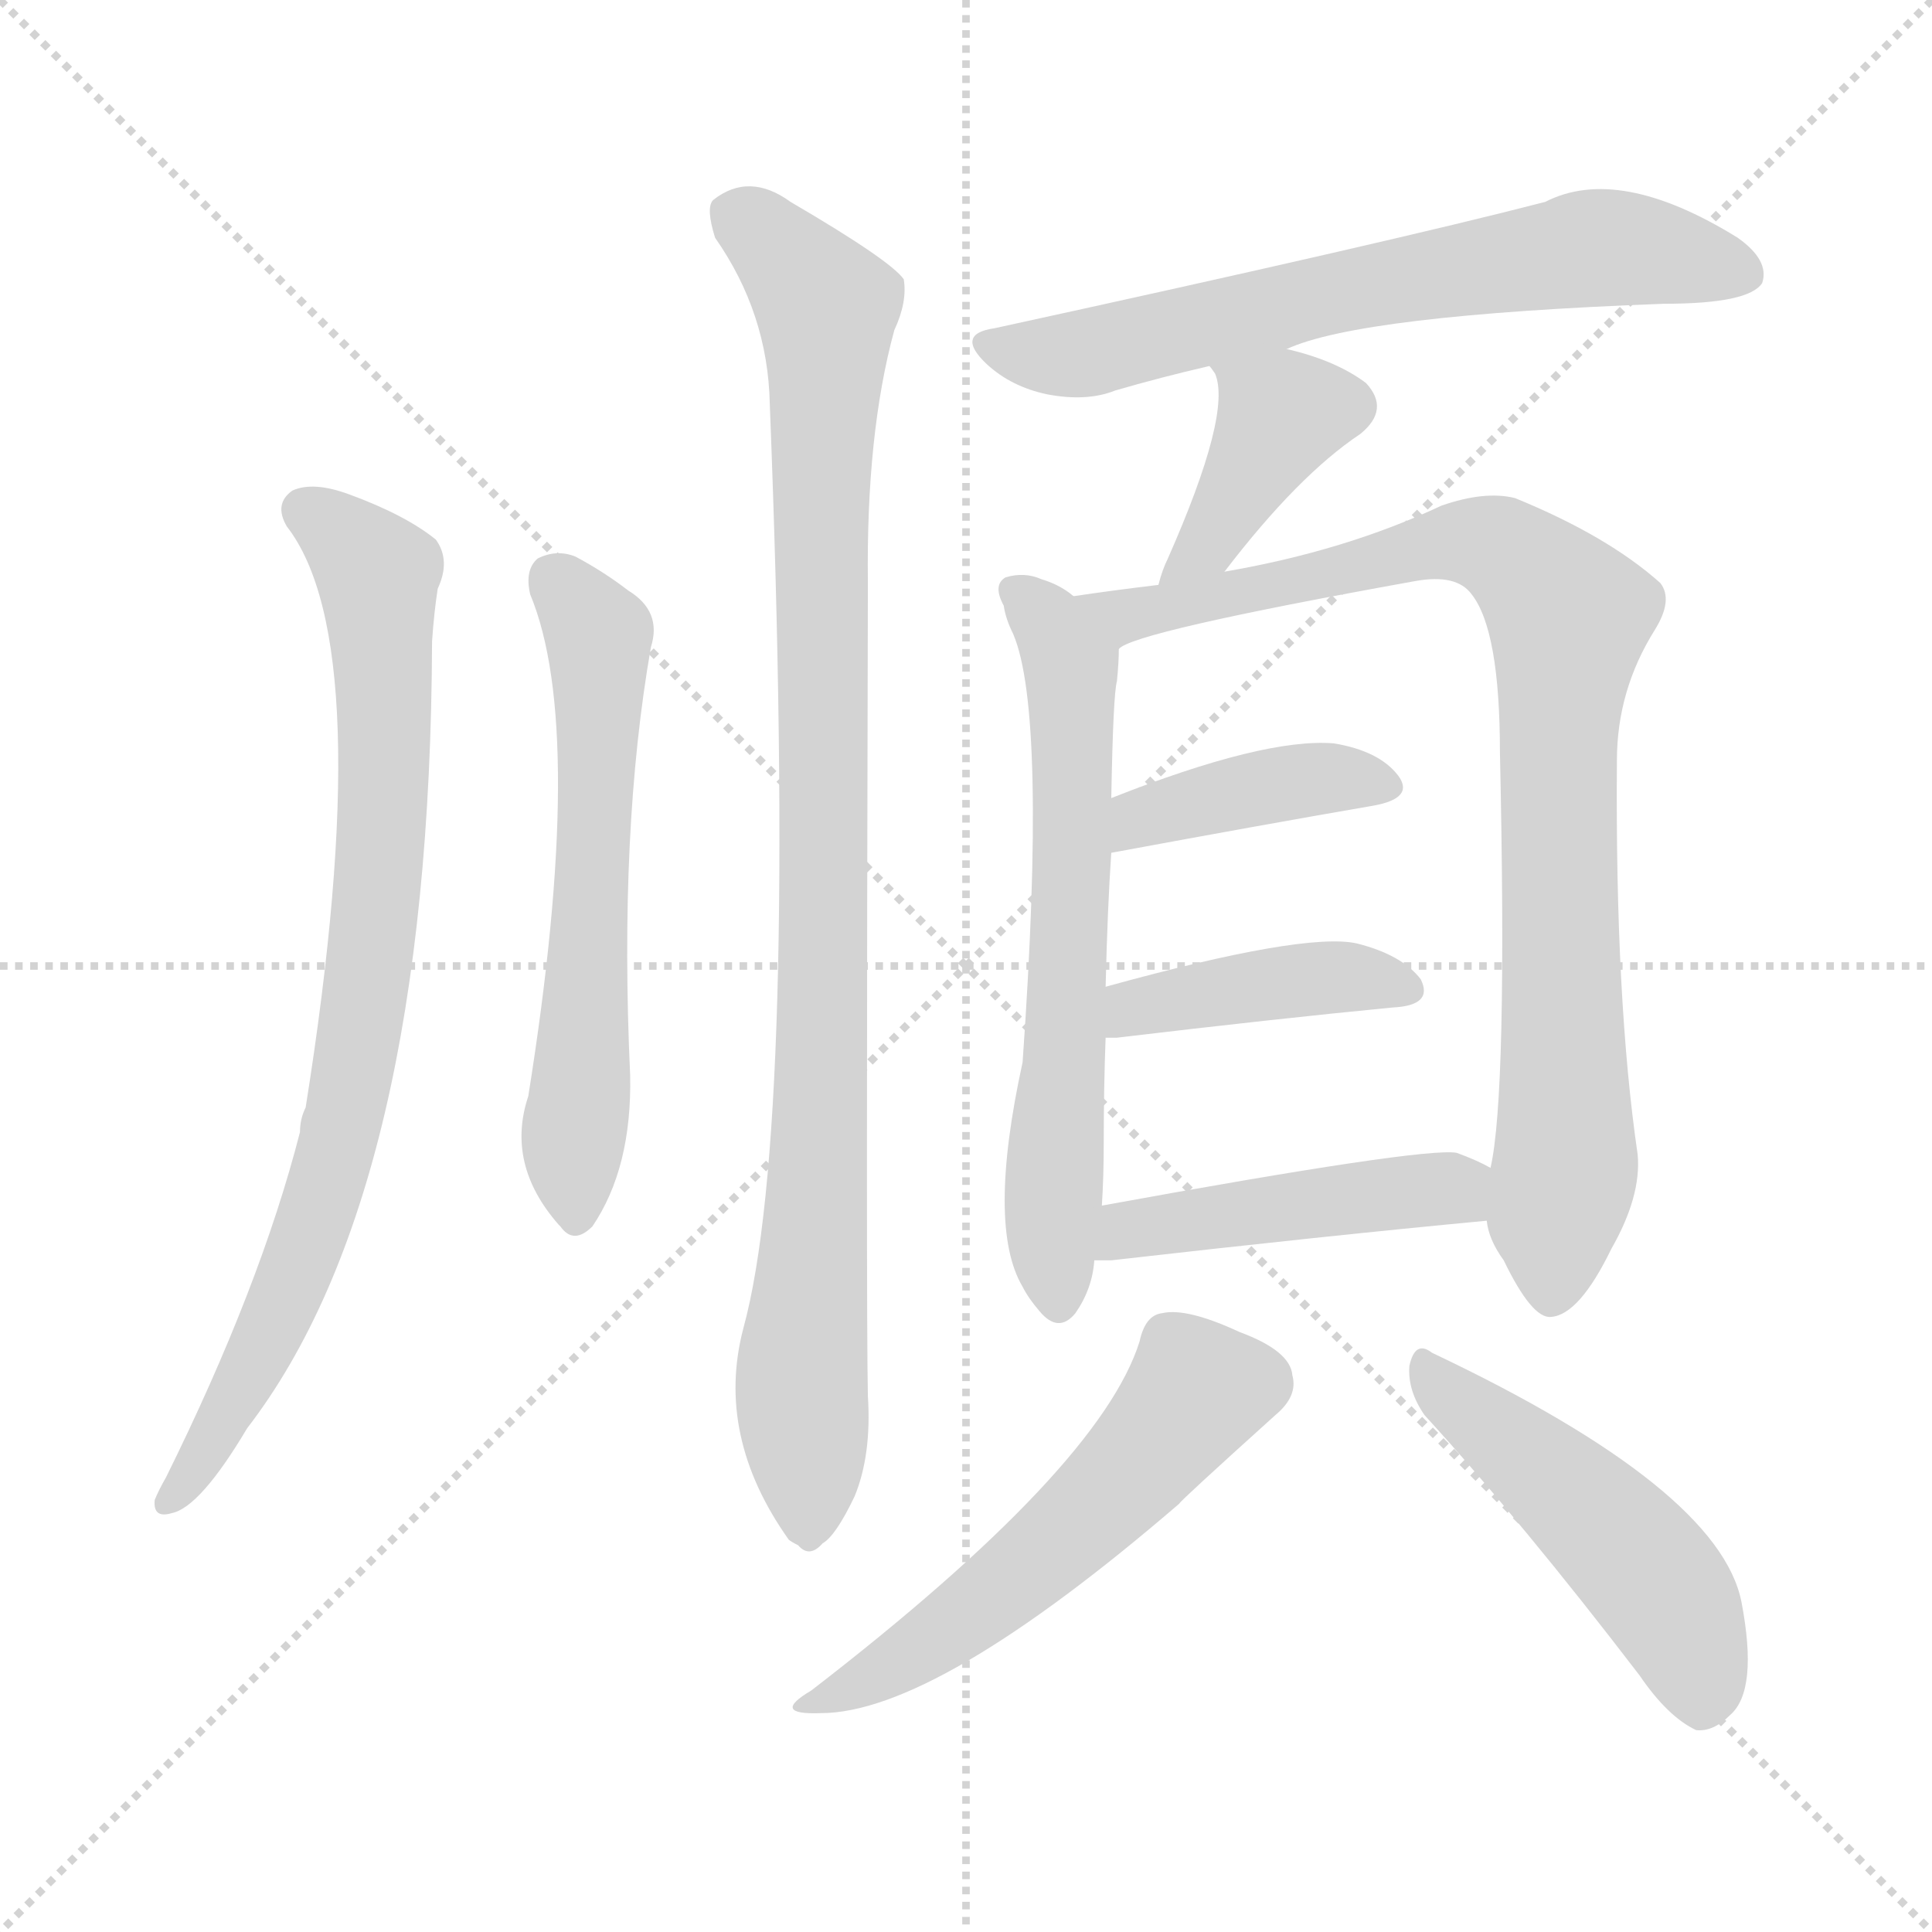 <svg version="1.1" viewBox="0 0 1024 1024" xmlns="http://www.w3.org/2000/svg">
  <g stroke="lightgray" stroke-dasharray="1,1" stroke-width="1" transform="scale(4, 4)">
    <line x1="0" y1="0" x2="256" y2="256"></line>
    <line x1="256" y1="0" x2="0" y2="256"></line>
    <line x1="128" y1="0" x2="128" y2="256"></line>
    <line x1="0" y1="128" x2="256" y2="128"></line>
  </g>
  <g transform="scale(1, -1) translate(0, -900)">
    <style type="text/css">@keyframes keyframes0 {from {stroke: black;stroke-dashoffset: 817;stroke-width: 128;}
	7% {animation-timing-function: step-end;stroke: black;stroke-dashoffset: 0;stroke-width: 128;}
	10% {stroke: black;stroke-width: 1024;}
	100% {stroke: black;stroke-width: 1024;}}
#make-me-a-hanzi-animation-0 {animation: keyframes0 9s both;animation-delay: 0s;animation-timing-function: linear;animation-iteration-count: infinite;}
@keyframes keyframes1 {from {stroke: black;stroke-dashoffset: 604;stroke-width: 128;}
	5% {animation-timing-function: step-end;stroke: black;stroke-dashoffset: 0;stroke-width: 128;}
	8% {stroke: black;stroke-width: 1024;}
	90% {stroke: black;stroke-width: 1024;}
	91% {stroke: lightgray;stroke-width: 1024;}
	to {stroke: lightgray;stroke-width: 1024;}}
#make-me-a-hanzi-animation-1 {animation: keyframes1 9s both;animation-delay: .9s;animation-timing-function: linear;animation-iteration-count: infinite;}
@keyframes keyframes2 {from {stroke: black;stroke-dashoffset: 967;stroke-width: 128;}
	8% {animation-timing-function: step-end;stroke: black;stroke-dashoffset: 0;stroke-width: 128;}
	11% {stroke: black;stroke-width: 1024;}
	82% {stroke: black;stroke-width: 1024;}
	83% {stroke: lightgray;stroke-width: 1024;}
	to {stroke: lightgray;stroke-width: 1024;}}
#make-me-a-hanzi-animation-2 {animation: keyframes2 9s both;animation-delay: 1.62s;animation-timing-function: linear;animation-iteration-count: infinite;}
@keyframes keyframes3 {from {stroke: black;stroke-dashoffset: 664;stroke-width: 128;}
	5% {animation-timing-function: step-end;stroke: black;stroke-dashoffset: 0;stroke-width: 128;}
	8% {stroke: black;stroke-width: 1024;}
	71% {stroke: black;stroke-width: 1024;}
	72% {stroke: lightgray;stroke-width: 1024;}
	to {stroke: lightgray;stroke-width: 1024;}}
#make-me-a-hanzi-animation-3 {animation: keyframes3 9s both;animation-delay: 2.61s;animation-timing-function: linear;animation-iteration-count: infinite;}
@keyframes keyframes4 {from {stroke: black;stroke-dashoffset: 395;stroke-width: 128;}
	3% {animation-timing-function: step-end;stroke: black;stroke-dashoffset: 0;stroke-width: 128;}
	6% {stroke: black;stroke-width: 1024;}
	63% {stroke: black;stroke-width: 1024;}
	64% {stroke: lightgray;stroke-width: 1024;}
	to {stroke: lightgray;stroke-width: 1024;}}
#make-me-a-hanzi-animation-4 {animation: keyframes4 9s both;animation-delay: 3.33s;animation-timing-function: linear;animation-iteration-count: infinite;}
@keyframes keyframes5 {from {stroke: black;stroke-dashoffset: 643;stroke-width: 128;}
	5% {animation-timing-function: step-end;stroke: black;stroke-dashoffset: 0;stroke-width: 128;}
	8% {stroke: black;stroke-width: 1024;}
	57% {stroke: black;stroke-width: 1024;}
	58% {stroke: lightgray;stroke-width: 1024;}
	to {stroke: lightgray;stroke-width: 1024;}}
#make-me-a-hanzi-animation-5 {animation: keyframes5 9s both;animation-delay: 3.87s;animation-timing-function: linear;animation-iteration-count: infinite;}
@keyframes keyframes6 {from {stroke: black;stroke-dashoffset: 894;stroke-width: 128;}
	7% {animation-timing-function: step-end;stroke: black;stroke-dashoffset: 0;stroke-width: 128;}
	10% {stroke: black;stroke-width: 1024;}
	49% {stroke: black;stroke-width: 1024;}
	50% {stroke: lightgray;stroke-width: 1024;}
	to {stroke: lightgray;stroke-width: 1024;}}
#make-me-a-hanzi-animation-6 {animation: keyframes6 9s both;animation-delay: 4.59s;animation-timing-function: linear;animation-iteration-count: infinite;}
@keyframes keyframes7 {from {stroke: black;stroke-dashoffset: 401;stroke-width: 128;}
	3% {animation-timing-function: step-end;stroke: black;stroke-dashoffset: 0;stroke-width: 128;}
	6% {stroke: black;stroke-width: 1024;}
	39% {stroke: black;stroke-width: 1024;}
	40% {stroke: lightgray;stroke-width: 1024;}
	to {stroke: lightgray;stroke-width: 1024;}}
#make-me-a-hanzi-animation-7 {animation: keyframes7 9s both;animation-delay: 5.49s;animation-timing-function: linear;animation-iteration-count: infinite;}
@keyframes keyframes8 {from {stroke: black;stroke-dashoffset: 414;stroke-width: 128;}
	3% {animation-timing-function: step-end;stroke: black;stroke-dashoffset: 0;stroke-width: 128;}
	6% {stroke: black;stroke-width: 1024;}
	33% {stroke: black;stroke-width: 1024;}
	34% {stroke: lightgray;stroke-width: 1024;}
	to {stroke: lightgray;stroke-width: 1024;}}
#make-me-a-hanzi-animation-8 {animation: keyframes8 9s both;animation-delay: 6.03s;animation-timing-function: linear;animation-iteration-count: infinite;}
@keyframes keyframes9 {from {stroke: black;stroke-dashoffset: 459;stroke-width: 128;}
	3% {animation-timing-function: step-end;stroke: black;stroke-dashoffset: 0;stroke-width: 128;}
	6% {stroke: black;stroke-width: 1024;}
	27% {stroke: black;stroke-width: 1024;}
	28% {stroke: lightgray;stroke-width: 1024;}
	to {stroke: lightgray;stroke-width: 1024;}}
#make-me-a-hanzi-animation-9 {animation: keyframes9 9s both;animation-delay: 6.57s;animation-timing-function: linear;animation-iteration-count: infinite;}
@keyframes keyframes10 {from {stroke: black;stroke-dashoffset: 543;stroke-width: 128;}
	4% {animation-timing-function: step-end;stroke: black;stroke-dashoffset: 0;stroke-width: 128;}
	7% {stroke: black;stroke-width: 1024;}
	21% {stroke: black;stroke-width: 1024;}
	22% {stroke: lightgray;stroke-width: 1024;}
	to {stroke: lightgray;stroke-width: 1024;}}
#make-me-a-hanzi-animation-10 {animation: keyframes10 9s both;animation-delay: 7.11s;animation-timing-function: linear;animation-iteration-count: infinite;}
@keyframes keyframes11 {from {stroke: black;stroke-dashoffset: 487;stroke-width: 128;}
	4% {animation-timing-function: step-end;stroke: black;stroke-dashoffset: 0;stroke-width: 128;}
	7% {stroke: black;stroke-width: 1024;}
	14% {stroke: black;stroke-width: 1024;}
	15% {stroke: lightgray;stroke-width: 1024;}
	to {stroke: lightgray;stroke-width: 1024;}}
#make-me-a-hanzi-animation-11 {animation: keyframes11 9s both;animation-delay: 7.74s;animation-timing-function: linear;animation-iteration-count: infinite;}</style>
    
      <path d="M 152 621 Q 201 558 162 313 Q 159 307 159 300 Q 138 218 88 117 Q 84 110 82 105 Q 81 95 91 98 Q 106 101 131 143 Q 228 269 229 560 Q 230 575 232 588 Q 239 603 231 614 Q 215 627 185 638 Q 166 645 155 640 Q 145 633 152 621 Z" fill="lightgray"></path>
    
      <path d="M 281 585 Q 311 513 280 319 Q 268 283 296 251 L 297 250 Q 304 240 314 250 Q 335 281 334 330 Q 328 460 345 557 Q 351 576 333 587 Q 320 597 305 605 Q 295 609 285 604 Q 278 598 281 585 Z" fill="lightgray"></path>
    
      <path d="M 379 774 Q 407 734 408 686 Q 423 302 394 196 Q 379 139 418 84 Q 419 83 423 81 Q 429 74 436 82 Q 443 86 453 107 Q 462 129 460 160 Q 459 202 460 591 Q 459 670 474 725 Q 481 740 479 752 Q 472 762 419 793 Q 397 809 378 794 Q 374 790 379 774 Z" fill="lightgray"></path>
    
      <path d="M 682 715 Q 721 733 882 739 Q 927 739 934 750 Q 938 762 921 774 Q 858 813 819 793 Q 738 772 527 726 Q 506 723 523 707 Q 536 695 555 691 Q 576 687 591 693 Q 615 700 641 706 L 682 715 Z" fill="lightgray"></path>
    
      <path d="M 649 597 Q 688 648 721 670 Q 737 683 724 697 Q 708 709 682 715 C 653 722 624 729 641 706 Q 642 705 644 702 Q 653 681 619 604 Q 616 598 614 590 C 606 561 631 573 649 597 Z" fill="lightgray"></path>
    
      <path d="M 569 584 Q 562 590 552 593 Q 543 597 533 594 Q 526 590 532 579 Q 533 572 537 564 Q 555 522 542 337 Q 523 250 542 218 Q 545 212 551 205 Q 561 193 570 204 Q 579 217 580 232 L 584 261 Q 585 276 585 294 Q 585 324 586 350 L 586 377 Q 587 419 589 448 L 589 477 Q 590 532 592 539 Q 593 549 593 556 C 594 569 594 569 569 584 Z" fill="lightgray"></path>
    
      <path d="M 788 253 Q 789 243 797 232 Q 812 201 822 202 Q 837 203 854 238 Q 870 266 868 288 Q 856 370 857 497 Q 857 534 877 566 Q 887 582 880 591 Q 852 616 803 636 Q 787 640 764 632 Q 713 608 649 597 L 614 590 Q 589 587 569 584 C 539 580 565 545 593 556 Q 600 565 750 592 Q 772 596 780 585 Q 795 566 795 501 Q 799 320 790 281 L 788 253 Z" fill="lightgray"></path>
    
      <path d="M 589 448 Q 670 463 728 473 Q 750 477 741 489 Q 731 502 707 506 Q 670 509 589 477 C 561 466 560 443 589 448 Z" fill="lightgray"></path>
    
      <path d="M 586 350 Q 587 350 592 350 Q 676 360 738 366 Q 760 367 753 381 Q 743 394 719 400 Q 691 406 586 377 C 557 369 556 350 586 350 Z" fill="lightgray"></path>
    
      <path d="M 580 232 Q 584 232 589 232 Q 703 245 788 253 C 818 256 817 267 790 281 Q 783 285 772 289 Q 754 292 584 261 C 554 256 550 232 580 232 Z" fill="lightgray"></path>
    
      <path d="M 604 189 Q 583 122 430 4 Q 408 -9 435 -8 Q 496 -8 625 103 Q 625 104 676 150 Q 688 160 685 171 Q 684 184 657 194 Q 629 207 616 204 Q 607 203 604 189 Z" fill="lightgray"></path>
    
      <path d="M 755 150 Q 807 93 869 12 Q 884 -10 899 -17 Q 908 -18 917 -9 Q 932 4 923 51 Q 911 111 759 183 Q 750 190 747 176 Q 746 163 755 150 Z" fill="lightgray"></path>
    
    
      <clipPath id="make-me-a-hanzi-clip-0">
        <path d="M 152 621 Q 201 558 162 313 Q 159 307 159 300 Q 138 218 88 117 Q 84 110 82 105 Q 81 95 91 98 Q 106 101 131 143 Q 228 269 229 560 Q 230 575 232 588 Q 239 603 231 614 Q 215 627 185 638 Q 166 645 155 640 Q 145 633 152 621 Z"></path>
      </clipPath>
      <path clip-path="url(#make-me-a-hanzi-clip-11)" d="M 758 171 L 813 126 L 879 60 L 893 36 L 901 -2" fill="none" id="make-me-a-hanzi-animation-11" stroke-dasharray="359 718" stroke-linecap="round"></path>
<path clip-path="url(#make-me-a-hanzi-clip-10)" d="M 665 167 L 635 163 L 582 101 L 550 74 L 497 32 L 439 1" fill="none" id="make-me-a-hanzi-animation-10" stroke-dasharray="415 830" stroke-linecap="round"></path>
<path clip-path="url(#make-me-a-hanzi-clip-9)" d="M 585 239 L 600 251 L 651 258 L 759 270 L 781 261" fill="none" id="make-me-a-hanzi-animation-9" stroke-dasharray="331 662" stroke-linecap="round"></path>
<path clip-path="url(#make-me-a-hanzi-clip-8)" d="M 589 357 L 622 372 L 699 382 L 743 376" fill="none" id="make-me-a-hanzi-animation-8" stroke-dasharray="286 572" stroke-linecap="round"></path>
<path clip-path="url(#make-me-a-hanzi-clip-7)" d="M 597 455 L 605 468 L 640 477 L 702 488 L 732 483" fill="none" id="make-me-a-hanzi-animation-7" stroke-dasharray="273 546" stroke-linecap="round"></path>
<path clip-path="url(#make-me-a-hanzi-clip-6)" d="M 576 582 L 600 574 L 777 613 L 800 607 L 831 575 L 825 512 L 830 283 L 822 213" fill="none" id="make-me-a-hanzi-animation-6" stroke-dasharray="766 1532" stroke-linecap="round"></path>
<path clip-path="url(#make-me-a-hanzi-clip-5)" d="M 539 586 L 555 571 L 568 546 L 567 402 L 557 247 L 561 210" fill="none" id="make-me-a-hanzi-animation-5" stroke-dasharray="515 1030" stroke-linecap="round"></path>
<path clip-path="url(#make-me-a-hanzi-clip-4)" d="M 713 685 L 679 680 L 640 612 L 619 596" fill="none" id="make-me-a-hanzi-animation-4" stroke-dasharray="267 534" stroke-linecap="round"></path>
<path clip-path="url(#make-me-a-hanzi-clip-3)" d="M 525 717 L 573 712 L 725 749 L 849 769 L 925 755" fill="none" id="make-me-a-hanzi-animation-3" stroke-dasharray="536 1072" stroke-linecap="round"></path>
<path clip-path="url(#make-me-a-hanzi-clip-2)" d="M 389 787 L 416 765 L 438 734 L 437 360 L 425 182 L 428 96" fill="none" id="make-me-a-hanzi-animation-2" stroke-dasharray="839 1678" stroke-linecap="round"></path>
<path clip-path="url(#make-me-a-hanzi-clip-1)" d="M 293 594 L 317 563 L 314 421 L 303 290 L 306 255" fill="none" id="make-me-a-hanzi-animation-1" stroke-dasharray="476 952" stroke-linecap="round"></path>
<path clip-path="url(#make-me-a-hanzi-clip-0)" d="M 162 629 L 194 603 L 201 585 L 203 469 L 195 379 L 169 259 L 116 140 L 91 108" fill="none" id="make-me-a-hanzi-animation-0" stroke-dasharray="689 1378" stroke-linecap="round"></path>
    
      <clipPath id="make-me-a-hanzi-clip-1">
        <path d="M 281 585 Q 311 513 280 319 Q 268 283 296 251 L 297 250 Q 304 240 314 250 Q 335 281 334 330 Q 328 460 345 557 Q 351 576 333 587 Q 320 597 305 605 Q 295 609 285 604 Q 278 598 281 585 Z"></path>
      </clipPath>
      
    
      <clipPath id="make-me-a-hanzi-clip-2">
        <path d="M 379 774 Q 407 734 408 686 Q 423 302 394 196 Q 379 139 418 84 Q 419 83 423 81 Q 429 74 436 82 Q 443 86 453 107 Q 462 129 460 160 Q 459 202 460 591 Q 459 670 474 725 Q 481 740 479 752 Q 472 762 419 793 Q 397 809 378 794 Q 374 790 379 774 Z"></path>
      </clipPath>
      
    
      <clipPath id="make-me-a-hanzi-clip-3">
        <path d="M 682 715 Q 721 733 882 739 Q 927 739 934 750 Q 938 762 921 774 Q 858 813 819 793 Q 738 772 527 726 Q 506 723 523 707 Q 536 695 555 691 Q 576 687 591 693 Q 615 700 641 706 L 682 715 Z"></path>
      </clipPath>
      
    
      <clipPath id="make-me-a-hanzi-clip-4">
        <path d="M 649 597 Q 688 648 721 670 Q 737 683 724 697 Q 708 709 682 715 C 653 722 624 729 641 706 Q 642 705 644 702 Q 653 681 619 604 Q 616 598 614 590 C 606 561 631 573 649 597 Z"></path>
      </clipPath>
      
    
      <clipPath id="make-me-a-hanzi-clip-5">
        <path d="M 569 584 Q 562 590 552 593 Q 543 597 533 594 Q 526 590 532 579 Q 533 572 537 564 Q 555 522 542 337 Q 523 250 542 218 Q 545 212 551 205 Q 561 193 570 204 Q 579 217 580 232 L 584 261 Q 585 276 585 294 Q 585 324 586 350 L 586 377 Q 587 419 589 448 L 589 477 Q 590 532 592 539 Q 593 549 593 556 C 594 569 594 569 569 584 Z"></path>
      </clipPath>
      
    
      <clipPath id="make-me-a-hanzi-clip-6">
        <path d="M 788 253 Q 789 243 797 232 Q 812 201 822 202 Q 837 203 854 238 Q 870 266 868 288 Q 856 370 857 497 Q 857 534 877 566 Q 887 582 880 591 Q 852 616 803 636 Q 787 640 764 632 Q 713 608 649 597 L 614 590 Q 589 587 569 584 C 539 580 565 545 593 556 Q 600 565 750 592 Q 772 596 780 585 Q 795 566 795 501 Q 799 320 790 281 L 788 253 Z"></path>
      </clipPath>
      
    
      <clipPath id="make-me-a-hanzi-clip-7">
        <path d="M 589 448 Q 670 463 728 473 Q 750 477 741 489 Q 731 502 707 506 Q 670 509 589 477 C 561 466 560 443 589 448 Z"></path>
      </clipPath>
      
    
      <clipPath id="make-me-a-hanzi-clip-8">
        <path d="M 586 350 Q 587 350 592 350 Q 676 360 738 366 Q 760 367 753 381 Q 743 394 719 400 Q 691 406 586 377 C 557 369 556 350 586 350 Z"></path>
      </clipPath>
      
    
      <clipPath id="make-me-a-hanzi-clip-9">
        <path d="M 580 232 Q 584 232 589 232 Q 703 245 788 253 C 818 256 817 267 790 281 Q 783 285 772 289 Q 754 292 584 261 C 554 256 550 232 580 232 Z"></path>
      </clipPath>
      
    
      <clipPath id="make-me-a-hanzi-clip-10">
        <path d="M 604 189 Q 583 122 430 4 Q 408 -9 435 -8 Q 496 -8 625 103 Q 625 104 676 150 Q 688 160 685 171 Q 684 184 657 194 Q 629 207 616 204 Q 607 203 604 189 Z"></path>
      </clipPath>
      
    
      <clipPath id="make-me-a-hanzi-clip-11">
        <path d="M 755 150 Q 807 93 869 12 Q 884 -10 899 -17 Q 908 -18 917 -9 Q 932 4 923 51 Q 911 111 759 183 Q 750 190 747 176 Q 746 163 755 150 Z"></path>
      </clipPath>
      
    
  </g>
</svg>